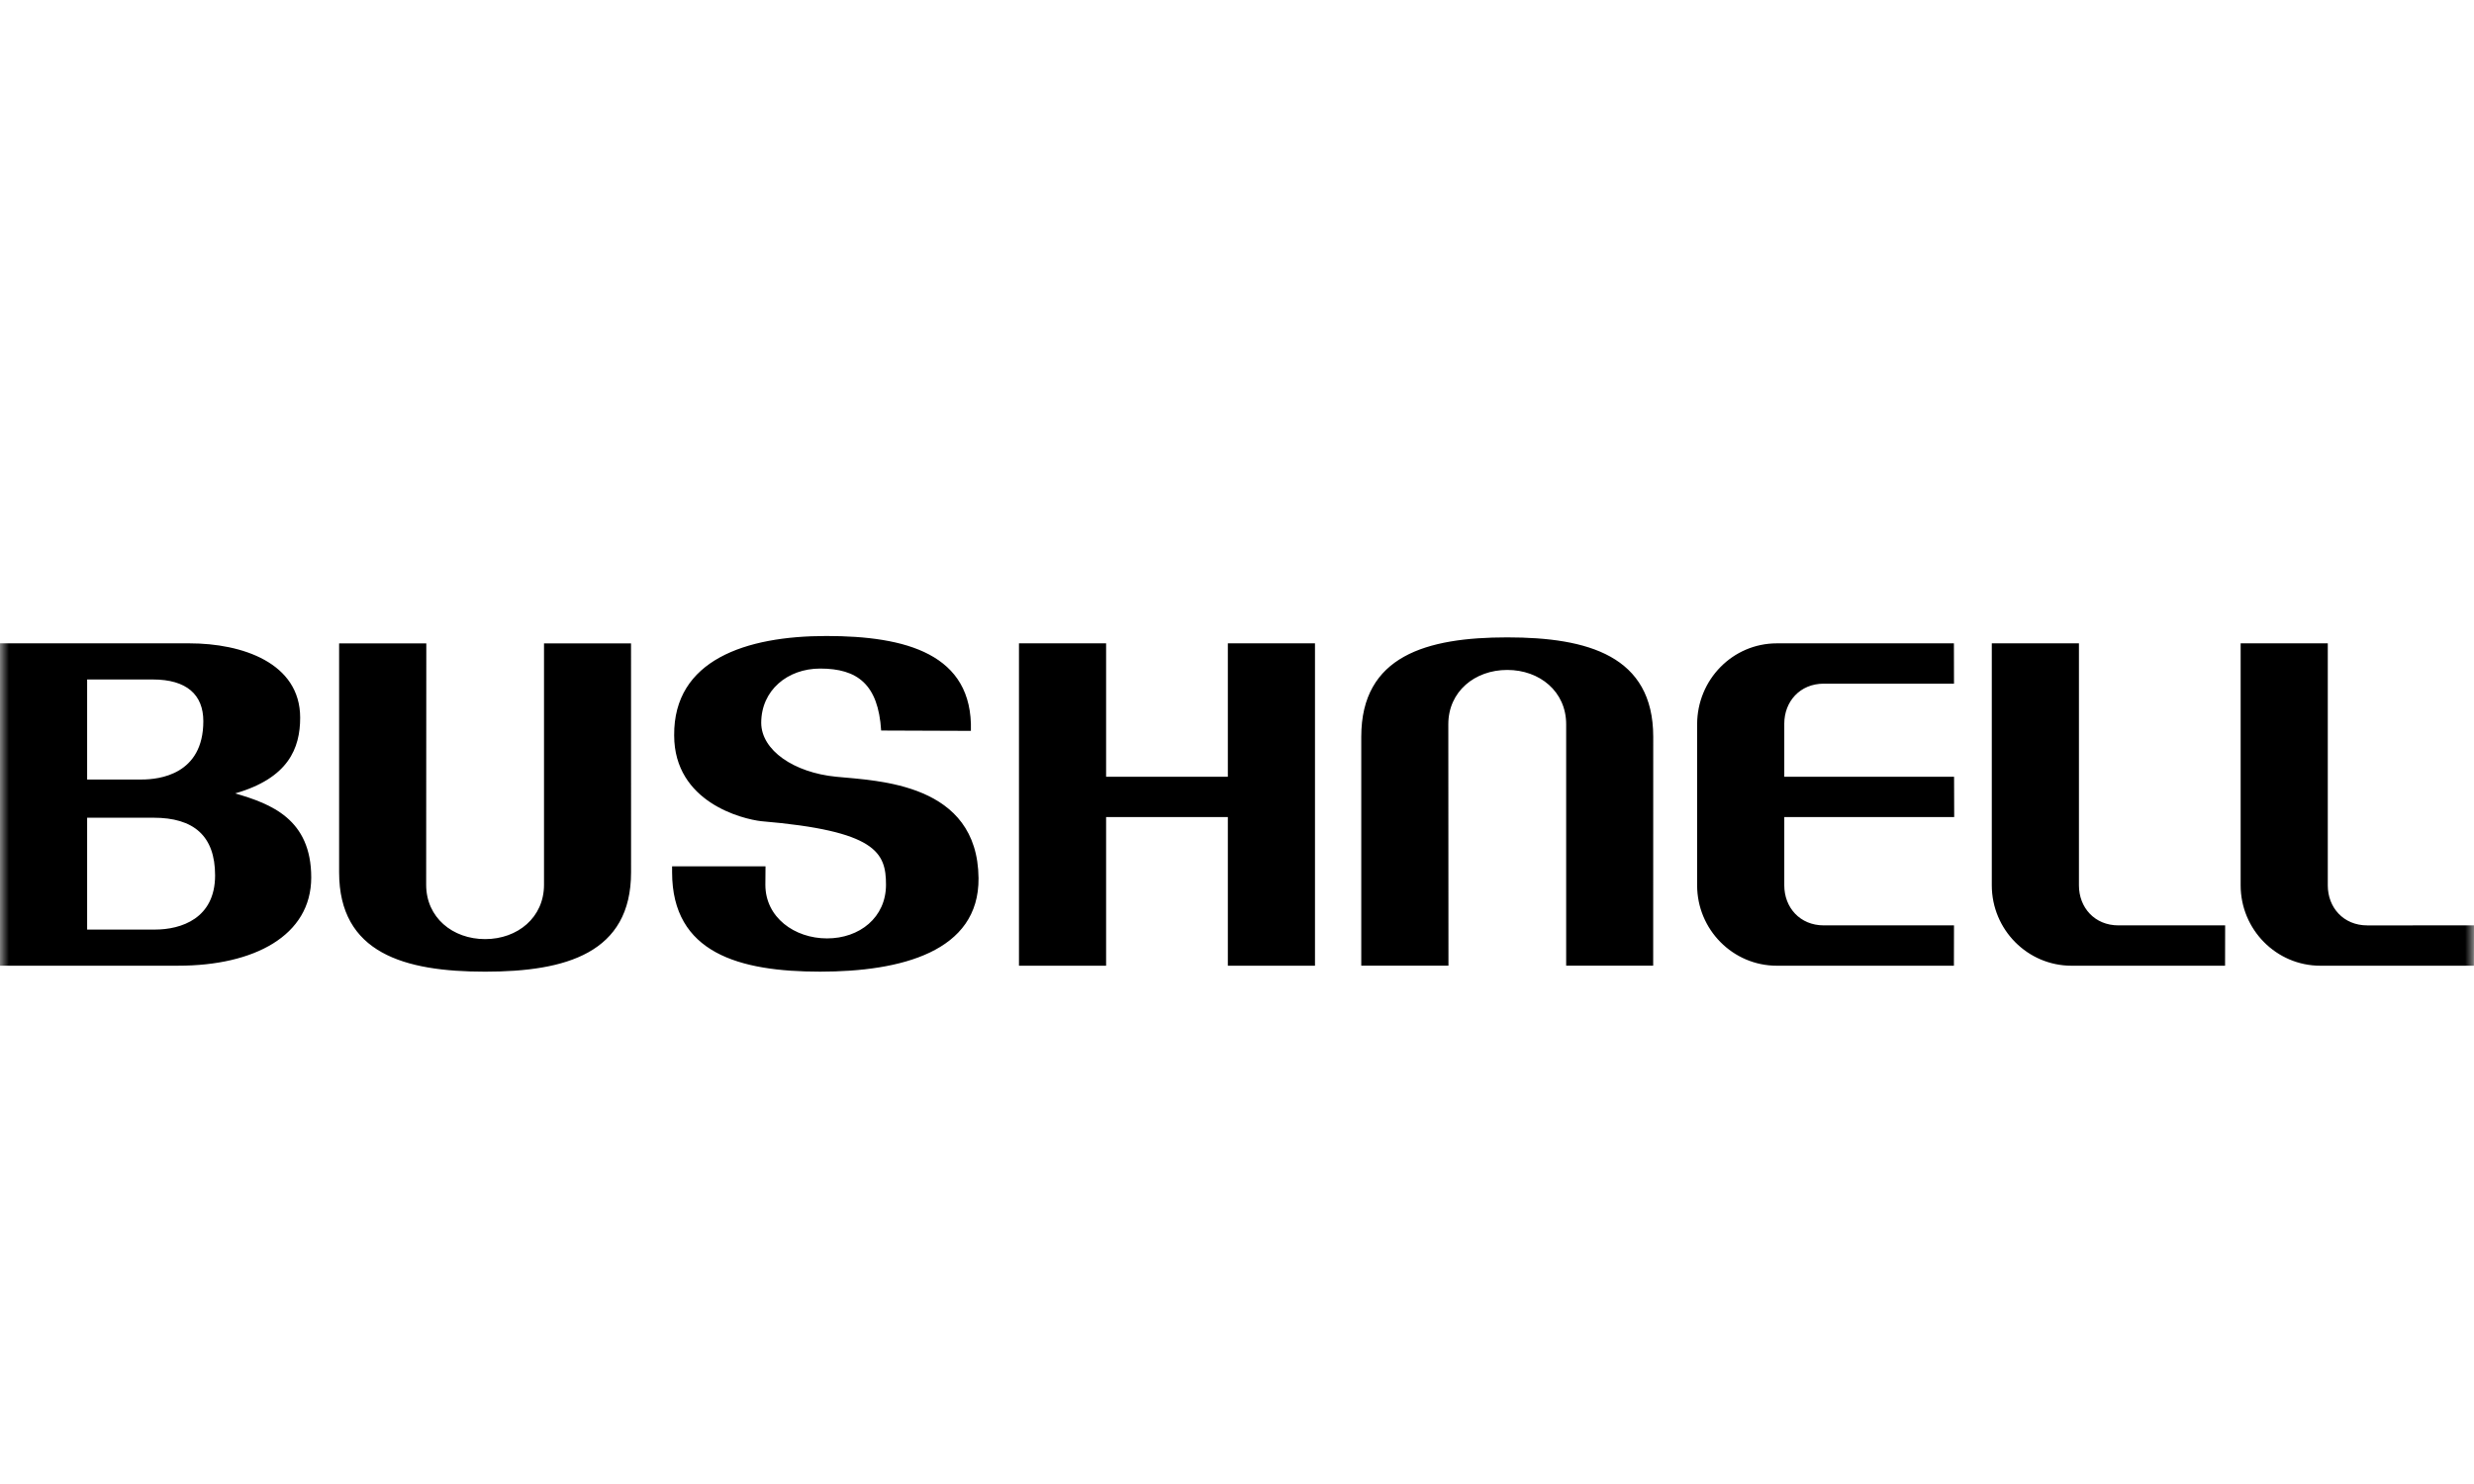 <svg width="140" height="84" viewBox="0 0 140 84" fill="none" xmlns="http://www.w3.org/2000/svg">
<mask id="mask0_1945_47" style="mask-type:alpha" maskUnits="userSpaceOnUse" x="0" y="0" width="140" height="84">
<rect width="140" height="84" fill="black"/>
</mask>
<g mask="url(#mask0_1945_47)">
<path d="M69.482 43.966H62.593V36.416H57.662V54.662H62.593V46.247H69.482V54.662H74.413V36.416H69.482V43.966ZM30.785 36.417V50.082C30.785 51.932 29.292 53.157 27.451 53.157C25.609 53.157 24.116 51.932 24.116 50.082L24.124 36.417H19.19V49.374C19.19 53.958 22.888 55 27.451 55C32.013 55 35.711 53.958 35.711 49.374L35.709 36.417H30.785ZM85.293 36.078C80.731 36.078 77.032 37.12 77.032 41.704V54.661H81.966L81.958 40.996C81.958 39.146 83.451 37.921 85.293 37.921C87.134 37.921 88.627 39.146 88.627 40.996V54.661H93.551L93.554 41.704C93.553 37.12 89.855 36.078 85.293 36.078ZM117.644 50.116V36.416H112.713V50.113C112.713 52.615 114.732 54.663 117.222 54.663H125.913L125.918 52.38H119.879C118.529 52.381 117.644 51.367 117.644 50.116ZM133.961 52.381C132.611 52.381 131.726 51.367 131.726 50.116V36.416H126.795V50.113C126.795 52.615 128.813 54.663 131.304 54.663H139.995L140 52.38L133.961 52.381ZM110.585 46.247L110.578 43.966H100.97V40.962C100.97 39.712 101.855 38.698 103.204 38.698H110.574L110.569 36.416H100.547C98.057 36.416 96.038 38.463 96.038 41.005V50.113C96.038 52.615 98.057 54.663 100.547 54.663H110.569L110.574 52.38H103.204C101.855 52.38 100.97 51.366 100.97 50.115V46.247H110.585ZM13.307 44.91C16.32 44.045 16.986 42.354 16.986 40.624C16.986 37.517 13.698 36.416 10.724 36.416H0V54.662H10.097C14.363 54.662 17.612 52.971 17.612 49.668C17.612 46.365 15.342 45.5 13.307 44.91ZM4.931 38.461H8.649C10.567 38.461 11.506 39.326 11.506 40.82C11.506 43.848 9.002 44.123 8.023 44.123H4.931V38.461ZM8.767 52.617H4.931V46.286H8.689C10.959 46.286 12.172 47.309 12.172 49.55C12.172 51.988 10.254 52.617 8.767 52.617ZM47.311 43.966C44.924 43.73 43.085 42.471 43.076 40.918C43.076 39.068 44.569 37.843 46.411 37.843C48.525 37.843 49.699 38.736 49.863 41.351L54.942 41.37C55.066 37.003 51.24 36 46.763 36C42.201 36 38.114 37.359 38.15 41.626C38.153 45.421 42.028 46.365 43.084 46.483C49.581 47.033 50.137 48.252 50.137 50.081C50.137 51.931 48.644 53.117 46.802 53.117C44.961 53.117 43.311 51.931 43.311 50.081L43.319 49.039H38.033V49.373C38.033 53.957 41.849 54.999 46.411 54.999C50.973 54.999 55.413 53.876 55.374 49.707C55.323 44.32 49.699 44.202 47.311 43.966Z" fill="black"/>
</g>
</svg>
